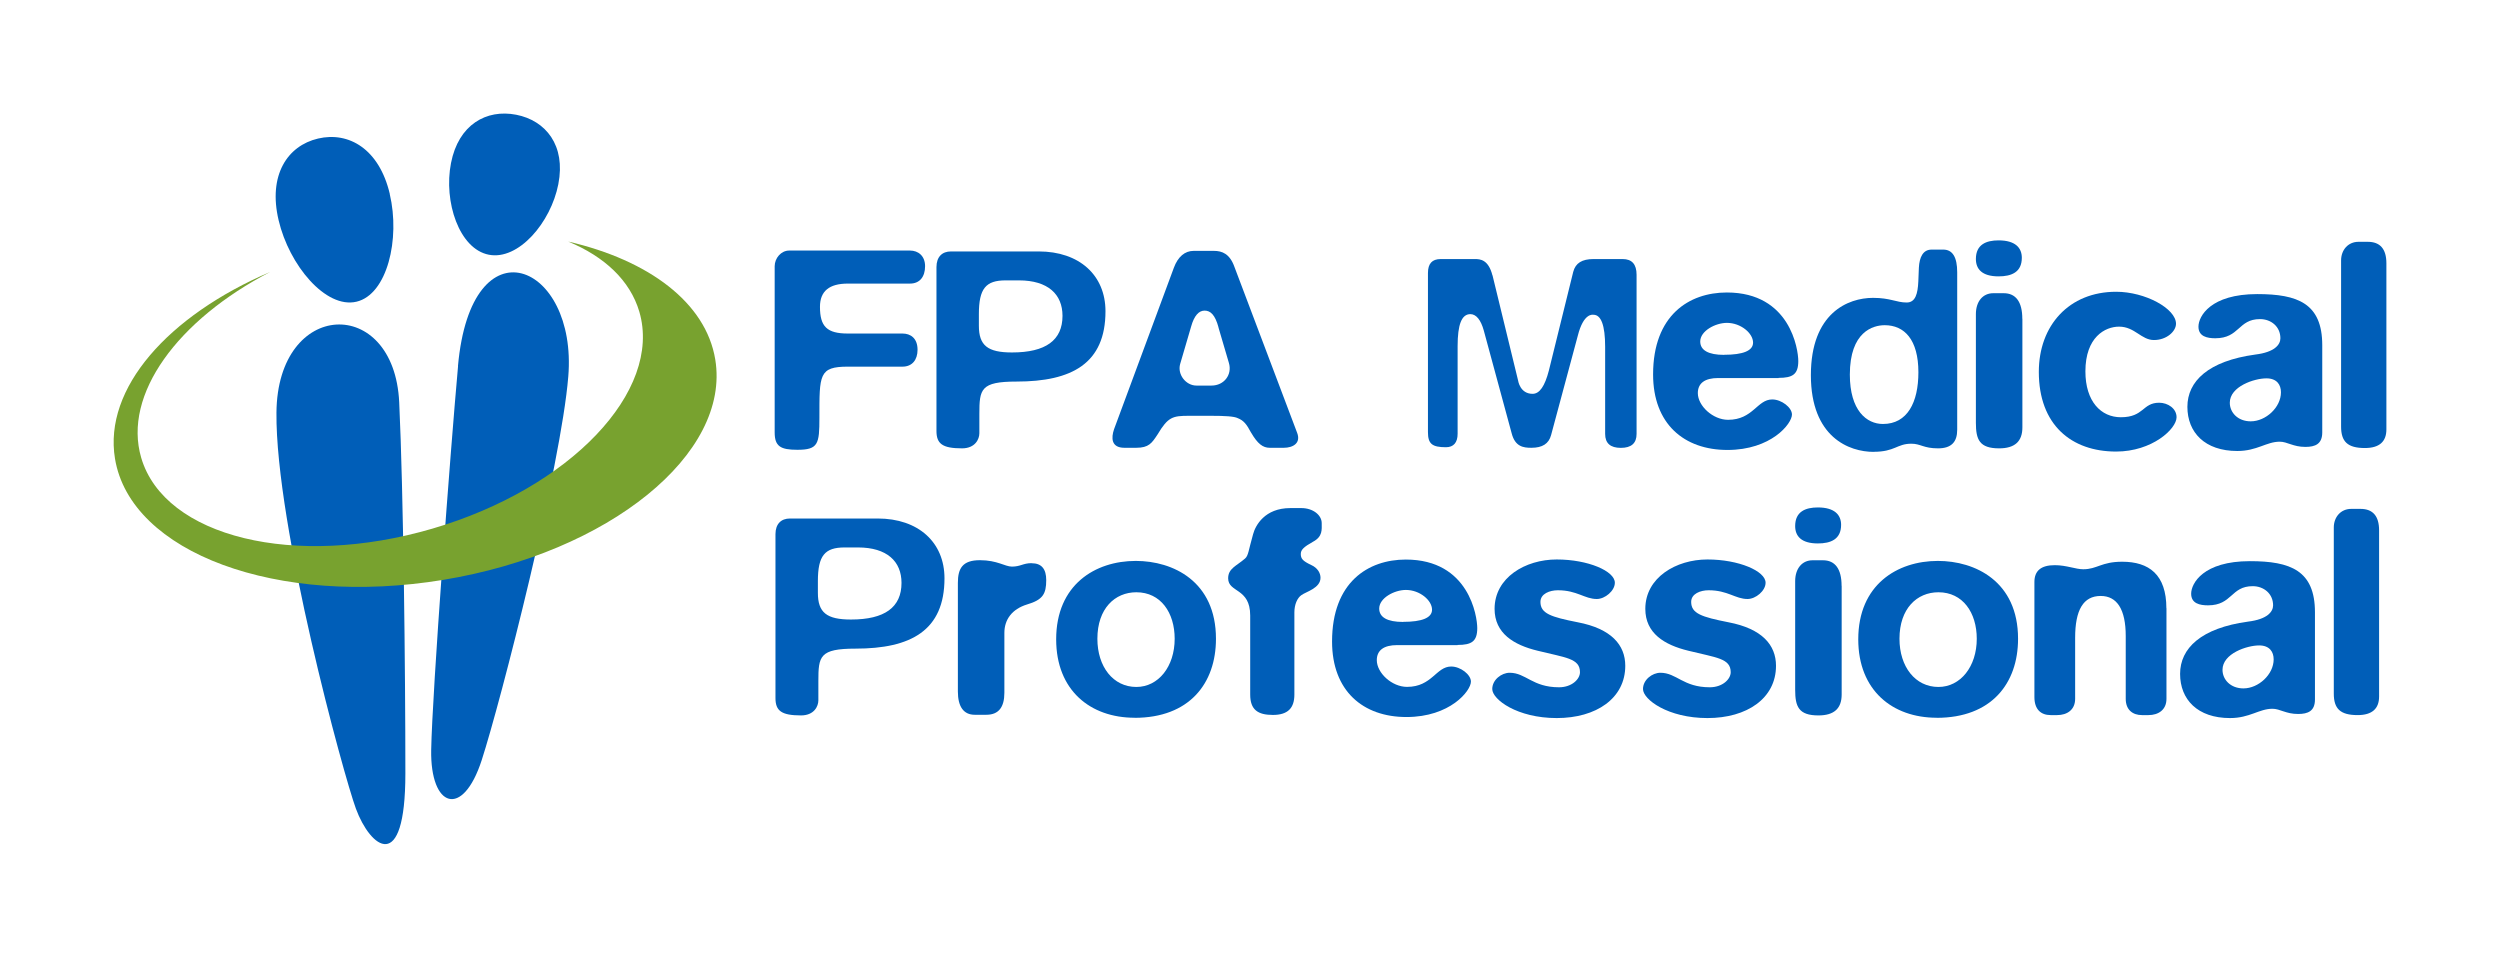 <?xml version="1.0" encoding="UTF-8"?>
<svg id="Layer_1" data-name="Layer 1" xmlns="http://www.w3.org/2000/svg" viewBox="0 0 311.81 119.06">
  <defs>
    <style>
      .cls-1 {
        fill: #78a22f;
      }

      .cls-1, .cls-2 {
        stroke-width: 0px;
      }

      .cls-2 {
        fill: #005eb8;
      }
    </style>
  </defs>
  <path class="cls-2" d="m48.61,24.2c1.33,5.62-.32,12.53-4.15,13.43-3.83.9-8.39-4.54-9.71-10.16-1.33-5.62,1.09-9.29,4.92-10.19,3.83-.9,7.63,1.3,8.95,6.92"/>
  <path class="cls-2" d="m69.64,22.96c-.94,4.82-4.98,9.53-8.67,8.81-3.7-.72-5.66-6.61-4.72-11.43.94-4.82,4.43-6.75,8.13-6.03,3.69.72,6.2,3.82,5.26,8.64"/>
  <path class="cls-2" d="m34.48,51.45c-.13,14.13,8.4,45.32,9.91,49.41,1.8,4.88,6.17,8.36,6.17-4.38s-.24-35.21-.77-46.32c-.64-13.38-15.18-12.86-15.31,1.29"/>
  <path class="cls-2" d="m57.13,45.67c-.94,10.4-3.22,40.65-3.35,47.86-.13,7.2,3.92,8.62,6.3,1.28,2.38-7.34,9.89-36.71,10.8-47.86,1.16-14.15-12.11-19.68-13.76-1.29"/>
  <path class="cls-1" d="m70.87,30.13c4.52,1.87,7.72,4.85,8.87,8.75,2.9,9.91-8.65,22.03-25.8,27.05-17.16,5.03-33.42,1.07-36.33-8.84-2.31-7.89,4.54-17.18,16.08-23.17-12.74,5.46-20.79,14.52-19.35,23.28,1.94,11.76,20.28,18.53,40.96,15.12,20.69-3.41,35.85-15.72,33.91-27.48-1.17-7.11-8.31-12.39-18.34-14.71"/>
  <g>
    <path class="cls-2" d="m115.38,33.2c0,1.3-.65,2.17-1.88,2.17h-7.75c-2.32,0-3.48.94-3.48,2.9,0,2.46.87,3.33,3.48,3.33h6.81c1.01,0,1.88.58,1.88,2.03,0,1.23-.65,2.1-1.88,2.1h-6.81c-3.62,0-3.55,1.01-3.55,6.38,0,3.26-.14,3.99-2.75,3.99-2.1,0-2.83-.43-2.83-2.17v-20.72c0-1.01.8-1.96,1.81-1.96h15.07c1.01,0,1.88.65,1.88,1.96Z"/>
    <path class="cls-2" d="m119.99,55.92c-2.46,0-3.19-.58-3.19-2.17v-20.43c0-1.3.72-1.96,1.81-1.96h10.94c5.07,0,8.33,2.97,8.33,7.46,0,6.52-4.2,8.77-11.09,8.77-4.49,0-4.64.94-4.64,4.06v2.39c0,.72-.51,1.88-2.17,1.88Zm2.1-16.74v1.45c0,2.46,1.09,3.33,4.13,3.33,4.2,0,6.3-1.52,6.3-4.57,0-2.68-1.81-4.42-5.43-4.42h-1.67c-2.46,0-3.33,1.01-3.33,4.2Z"/>
    <path class="cls-2" d="m156.04,53.96c-.58-1.09-.94-1.52-1.67-1.81-.43-.22-1.59-.29-3.33-.29h-2.75c-2.03,0-2.61.14-3.91,2.32-.72,1.09-1.09,1.67-2.68,1.67h-1.45c-1.67,0-1.67-1.23-1.3-2.32l7.46-20.14c.51-1.38,1.38-2.1,2.46-2.1h2.54c1.01,0,1.96.36,2.54,1.96l7.83,20.72c.51,1.3-.51,1.88-1.67,1.88h-1.74c-.87,0-1.52-.51-2.32-1.88Zm-4.06-13.12c-.43-1.59-1.01-2.1-1.74-2.1s-1.3.65-1.67,1.96l-1.38,4.71c-.36,1.3.72,2.68,2.03,2.68h1.88c1.59,0,2.61-1.38,2.17-2.83l-1.3-4.42Z"/>
    <path class="cls-2" d="m186.15,34.33l3.19,13.12s.22,1.67,1.81,1.67c.87,0,1.52-.94,2.03-2.9l3.04-12.32c.29-1.09,1.09-1.59,2.54-1.59h3.62c1.16,0,1.74.65,1.74,1.96v19.85c0,1.16-.65,1.74-1.96,1.74s-1.96-.58-1.96-1.74v-10.87c0-2.68-.51-3.99-1.45-3.99-.07,0-1.23-.29-1.96,2.61l-3.33,12.39c-.29,1.09-1.09,1.59-2.46,1.59-1.01,0-2.03-.14-2.46-1.81l-3.48-12.83c-.36-1.3-.94-2.03-1.67-2.03-1.09,0-1.59,1.3-1.59,3.99v10.94c0,1.09-.51,1.67-1.45,1.67-1.74,0-2.25-.43-2.25-1.88v-19.85c0-1.16.51-1.74,1.59-1.74h4.28c.65,0,1.67.07,2.17,2.03Z"/>
    <path class="cls-2" d="m221.84,47.15h-7.54c-1.67,0-2.54.65-2.54,1.88,0,1.59,1.88,3.33,3.77,3.33,3.12,0,3.62-2.54,5.51-2.54,1.16,0,2.46,1.01,2.46,1.88,0,1.16-2.61,4.42-8.04,4.42s-9.28-3.26-9.28-9.42c0-7.39,4.49-10.22,9.2-10.22,7.9,0,8.91,7.1,8.91,8.55,0,1.67-.72,2.1-2.46,2.1Zm-6.81-2.9c2.39,0,3.62-.51,3.62-1.52,0-1.16-1.52-2.46-3.26-2.46-1.45,0-3.33,1.01-3.33,2.32,0,1.09,1.01,1.67,2.97,1.67Z"/>
    <path class="cls-2" d="m233.69,56.36c-3.04,0-7.83-1.81-7.83-9.57s4.64-9.64,7.75-9.64c2.17,0,2.9.58,4.2.58,1.09,0,1.38-1.09,1.45-2.61l.07-1.74c.07-1.3.51-2.25,1.59-2.25h1.45c1.16,0,1.74.94,1.74,2.83v19.64c0,1.52-.72,2.32-2.39,2.32-1.81,0-2.17-.58-3.33-.58-1.81,0-2.03,1.01-4.71,1.01Zm1.16-3.48c3.04,0,4.42-2.68,4.42-6.45,0-4.06-1.74-5.87-4.2-5.87-1.45,0-4.35.8-4.35,6.16,0,4.49,2.1,6.16,4.13,6.16Z"/>
    <path class="cls-2" d="m249.27,34.47c-2.1,0-2.83-.94-2.83-2.17,0-1.81,1.3-2.32,2.83-2.32,2.1,0,2.9.94,2.9,2.17,0,1.81-1.3,2.32-2.9,2.32Zm2.97,5.29v13.55c0,1.74-.94,2.61-2.9,2.61-2.46,0-2.9-1.09-2.9-3.19v-13.55c0-1.59.87-2.61,2.17-2.61h1.3c1.52,0,2.32,1.09,2.32,3.19Z"/>
    <path class="cls-2" d="m263.94,36.39c3.62,0,7.46,2.1,7.46,3.99,0,.94-1.16,2.03-2.75,2.03s-2.39-1.67-4.35-1.67c-1.74,0-4.2,1.3-4.2,5.58,0,3.77,1.96,5.72,4.42,5.72,2.9,0,2.68-1.81,4.78-1.81,1.09,0,2.17.72,2.17,1.81,0,1.45-3.04,4.28-7.54,4.28-5.58,0-9.64-3.33-9.64-9.93,0-5.8,3.77-10,9.64-10Z"/>
    <path class="cls-2" d="m287.53,55.74c-1.52,0-2.25-.65-3.19-.65-1.67,0-2.83,1.16-5.29,1.16-4.06,0-6.23-2.32-6.23-5.51s2.61-5.72,8.48-6.52c2.39-.29,3.12-1.23,3.12-2.03,0-1.45-1.16-2.39-2.54-2.39-2.75,0-2.54,2.39-5.58,2.39-1.01,0-2.1-.22-2.1-1.45,0-1.3,1.52-4.06,7.32-4.06,5.07,0,8.12,1.16,8.12,6.38v10.87c0,1.45-.87,1.81-2.1,1.81Zm-6.81-3.19c1.88,0,3.77-1.74,3.77-3.62,0-.94-.51-1.74-1.81-1.74-1.52,0-4.57,1.01-4.57,3.04,0,1.23,1.01,2.32,2.61,2.32Z"/>
    <path class="cls-2" d="m297.64,32.84v20.72c0,1.52-.87,2.32-2.68,2.32-2.17,0-2.97-.8-2.97-2.68v-20.72c0-1.3.87-2.32,2.17-2.32h1.16c1.52,0,2.32.87,2.32,2.68Z"/>
    <path class="cls-2" d="m99.91,89.23c-2.46,0-3.19-.58-3.19-2.17v-20.43c0-1.3.72-1.96,1.81-1.96h10.94c5.07,0,8.33,2.97,8.33,7.46,0,6.52-4.2,8.77-11.09,8.77-4.49,0-4.64.94-4.64,4.06v2.39c0,.72-.51,1.88-2.17,1.88Zm2.1-16.74v1.45c0,2.46,1.09,3.33,4.13,3.33,4.2,0,6.3-1.52,6.3-4.57,0-2.68-1.81-4.42-5.43-4.42h-1.67c-2.46,0-3.33,1.01-3.33,4.2Z"/>
    <path class="cls-2" d="m128.68,70.25c1.23,0,1.81.72,1.81,2.1,0,1.74-.43,2.46-2.39,3.04-1.88.58-2.83,1.88-2.83,3.55v7.46c0,1.81-.72,2.75-2.25,2.75h-1.45c-1.38,0-2.1-1.01-2.1-2.9v-13.55c0-1.81.58-2.83,2.75-2.83s3.12.8,3.99.8c1.09,0,1.38-.43,2.46-.43Z"/>
    <path class="cls-2" d="m141.51,89.52c-5.51,0-9.78-3.41-9.78-9.78,0-6.81,4.86-9.78,9.93-9.78,4.64,0,10,2.54,10,9.71,0,5.58-3.33,9.86-10.15,9.86Zm.22-3.84c2.75,0,4.78-2.54,4.78-6.01,0-3.26-1.74-5.8-4.78-5.8-2.68,0-4.86,2.03-4.86,5.8,0,3.48,1.96,6.01,4.86,6.01Z"/>
    <path class="cls-2" d="m161.44,76.41v10.22c0,1.67-.8,2.54-2.68,2.54s-2.83-.65-2.83-2.54v-9.86c0-3.48-2.75-2.83-2.75-4.64,0-1.23,1.01-1.52,2.1-2.46.43-.36.43-1.01,1.01-3.04.29-1.09,1.45-3.26,4.64-3.26h1.38c1.45,0,2.54.87,2.54,1.88,0,.8.14,1.67-1.09,2.32-1.16.65-1.52,1.01-1.52,1.52,0,.58.22.87,1.3,1.38.8.36,1.16,1.01,1.16,1.59,0,1.3-1.81,1.74-2.39,2.17-.51.36-.87,1.16-.87,2.17Z"/>
    <path class="cls-2" d="m181.8,80.46h-7.54c-1.67,0-2.54.65-2.54,1.88,0,1.59,1.88,3.33,3.77,3.33,3.12,0,3.62-2.54,5.51-2.54,1.16,0,2.46,1.01,2.46,1.88,0,1.16-2.61,4.42-8.04,4.42s-9.28-3.26-9.28-9.42c0-7.39,4.49-10.22,9.2-10.22,7.9,0,8.91,7.1,8.91,8.55,0,1.67-.72,2.1-2.46,2.1Zm-6.81-2.9c2.39,0,3.62-.51,3.62-1.52,0-1.16-1.52-2.46-3.26-2.46-1.45,0-3.33,1.01-3.33,2.32,0,1.09,1.01,1.67,2.97,1.67Z"/>
    <path class="cls-2" d="m192.13,75.07c0,1.45,1.3,1.88,4.64,2.54,4.2.8,5.94,2.83,5.94,5.43,0,4.06-3.62,6.52-8.55,6.52s-8.04-2.32-8.04-3.62c0-1.16,1.16-2.03,2.17-2.03,2.03,0,2.83,1.81,6.16,1.81,1.59,0,2.61-1.01,2.61-1.88,0-1.74-1.81-1.81-5.29-2.68-2.97-.72-5.36-2.17-5.36-5.22,0-3.91,3.84-6.16,7.75-6.16s7.25,1.45,7.25,2.9c0,1.01-1.23,2.03-2.25,2.03-1.52,0-2.46-1.09-4.86-1.09-1.01,0-2.17.43-2.17,1.45Z"/>
    <path class="cls-2" d="m210.93,75.07c0,1.45,1.3,1.88,4.64,2.54,4.2.8,5.94,2.83,5.94,5.43,0,4.06-3.62,6.52-8.55,6.52s-8.04-2.32-8.04-3.62c0-1.16,1.16-2.03,2.17-2.03,2.03,0,2.83,1.81,6.16,1.81,1.59,0,2.61-1.01,2.61-1.88,0-1.74-1.81-1.81-5.29-2.68-2.97-.72-5.36-2.17-5.36-5.22,0-3.91,3.84-6.16,7.75-6.16s7.25,1.45,7.25,2.9c0,1.01-1.23,2.03-2.25,2.03-1.52,0-2.46-1.09-4.86-1.09-1.01,0-2.17.43-2.17,1.45Z"/>
    <path class="cls-2" d="m226.73,67.78c-2.1,0-2.83-.94-2.83-2.17,0-1.81,1.3-2.32,2.83-2.32,2.1,0,2.9.94,2.9,2.17,0,1.81-1.3,2.32-2.9,2.32Zm2.97,5.29v13.55c0,1.74-.94,2.61-2.9,2.61-2.46,0-2.9-1.09-2.9-3.19v-13.55c0-1.59.87-2.61,2.17-2.61h1.3c1.52,0,2.32,1.09,2.32,3.19Z"/>
    <path class="cls-2" d="m241.55,89.52c-5.51,0-9.78-3.41-9.78-9.78,0-6.81,4.86-9.78,9.93-9.78,4.64,0,10,2.54,10,9.71,0,5.58-3.33,9.86-10.15,9.86Zm.22-3.84c2.75,0,4.78-2.54,4.78-6.01,0-3.26-1.74-5.8-4.78-5.8-2.68,0-4.86,2.03-4.86,5.8,0,3.48,1.96,6.01,4.86,6.01Z"/>
    <path class="cls-2" d="m270.21,75.86v11.3c0,1.38-1.01,2.03-2.25,2.03h-.8c-1.16,0-2.03-.65-2.03-2.03v-7.83c0-3.33-1.09-5-3.12-5-2.17,0-3.19,1.74-3.19,5.22v7.61c0,1.38-1.01,2.03-2.25,2.03h-.8c-1.23,0-2.03-.72-2.03-2.25v-14.35c0-1.38.8-2.1,2.54-2.1,1.45,0,2.61.51,3.55.51,1.74,0,2.25-.94,4.86-.94,3.33,0,5.51,1.59,5.51,5.8Z"/>
    <path class="cls-2" d="m286.62,89.05c-1.52,0-2.25-.65-3.19-.65-1.67,0-2.83,1.16-5.29,1.16-4.06,0-6.23-2.32-6.23-5.51s2.61-5.72,8.48-6.52c2.39-.29,3.12-1.23,3.12-2.03,0-1.45-1.16-2.39-2.54-2.39-2.75,0-2.54,2.39-5.58,2.39-1.01,0-2.1-.22-2.1-1.45,0-1.3,1.52-4.06,7.32-4.06,5.07,0,8.12,1.16,8.12,6.38v10.87c0,1.45-.87,1.81-2.1,1.81Zm-6.81-3.19c1.88,0,3.77-1.74,3.77-3.62,0-.94-.51-1.74-1.81-1.74-1.52,0-4.57,1.01-4.57,3.04,0,1.23,1.01,2.32,2.61,2.32Z"/>
    <path class="cls-2" d="m296.73,66.15v20.72c0,1.52-.87,2.32-2.68,2.32-2.17,0-2.97-.8-2.97-2.68v-20.72c0-1.3.87-2.32,2.17-2.32h1.16c1.52,0,2.32.87,2.32,2.68Z"/>
  </g>
</svg>